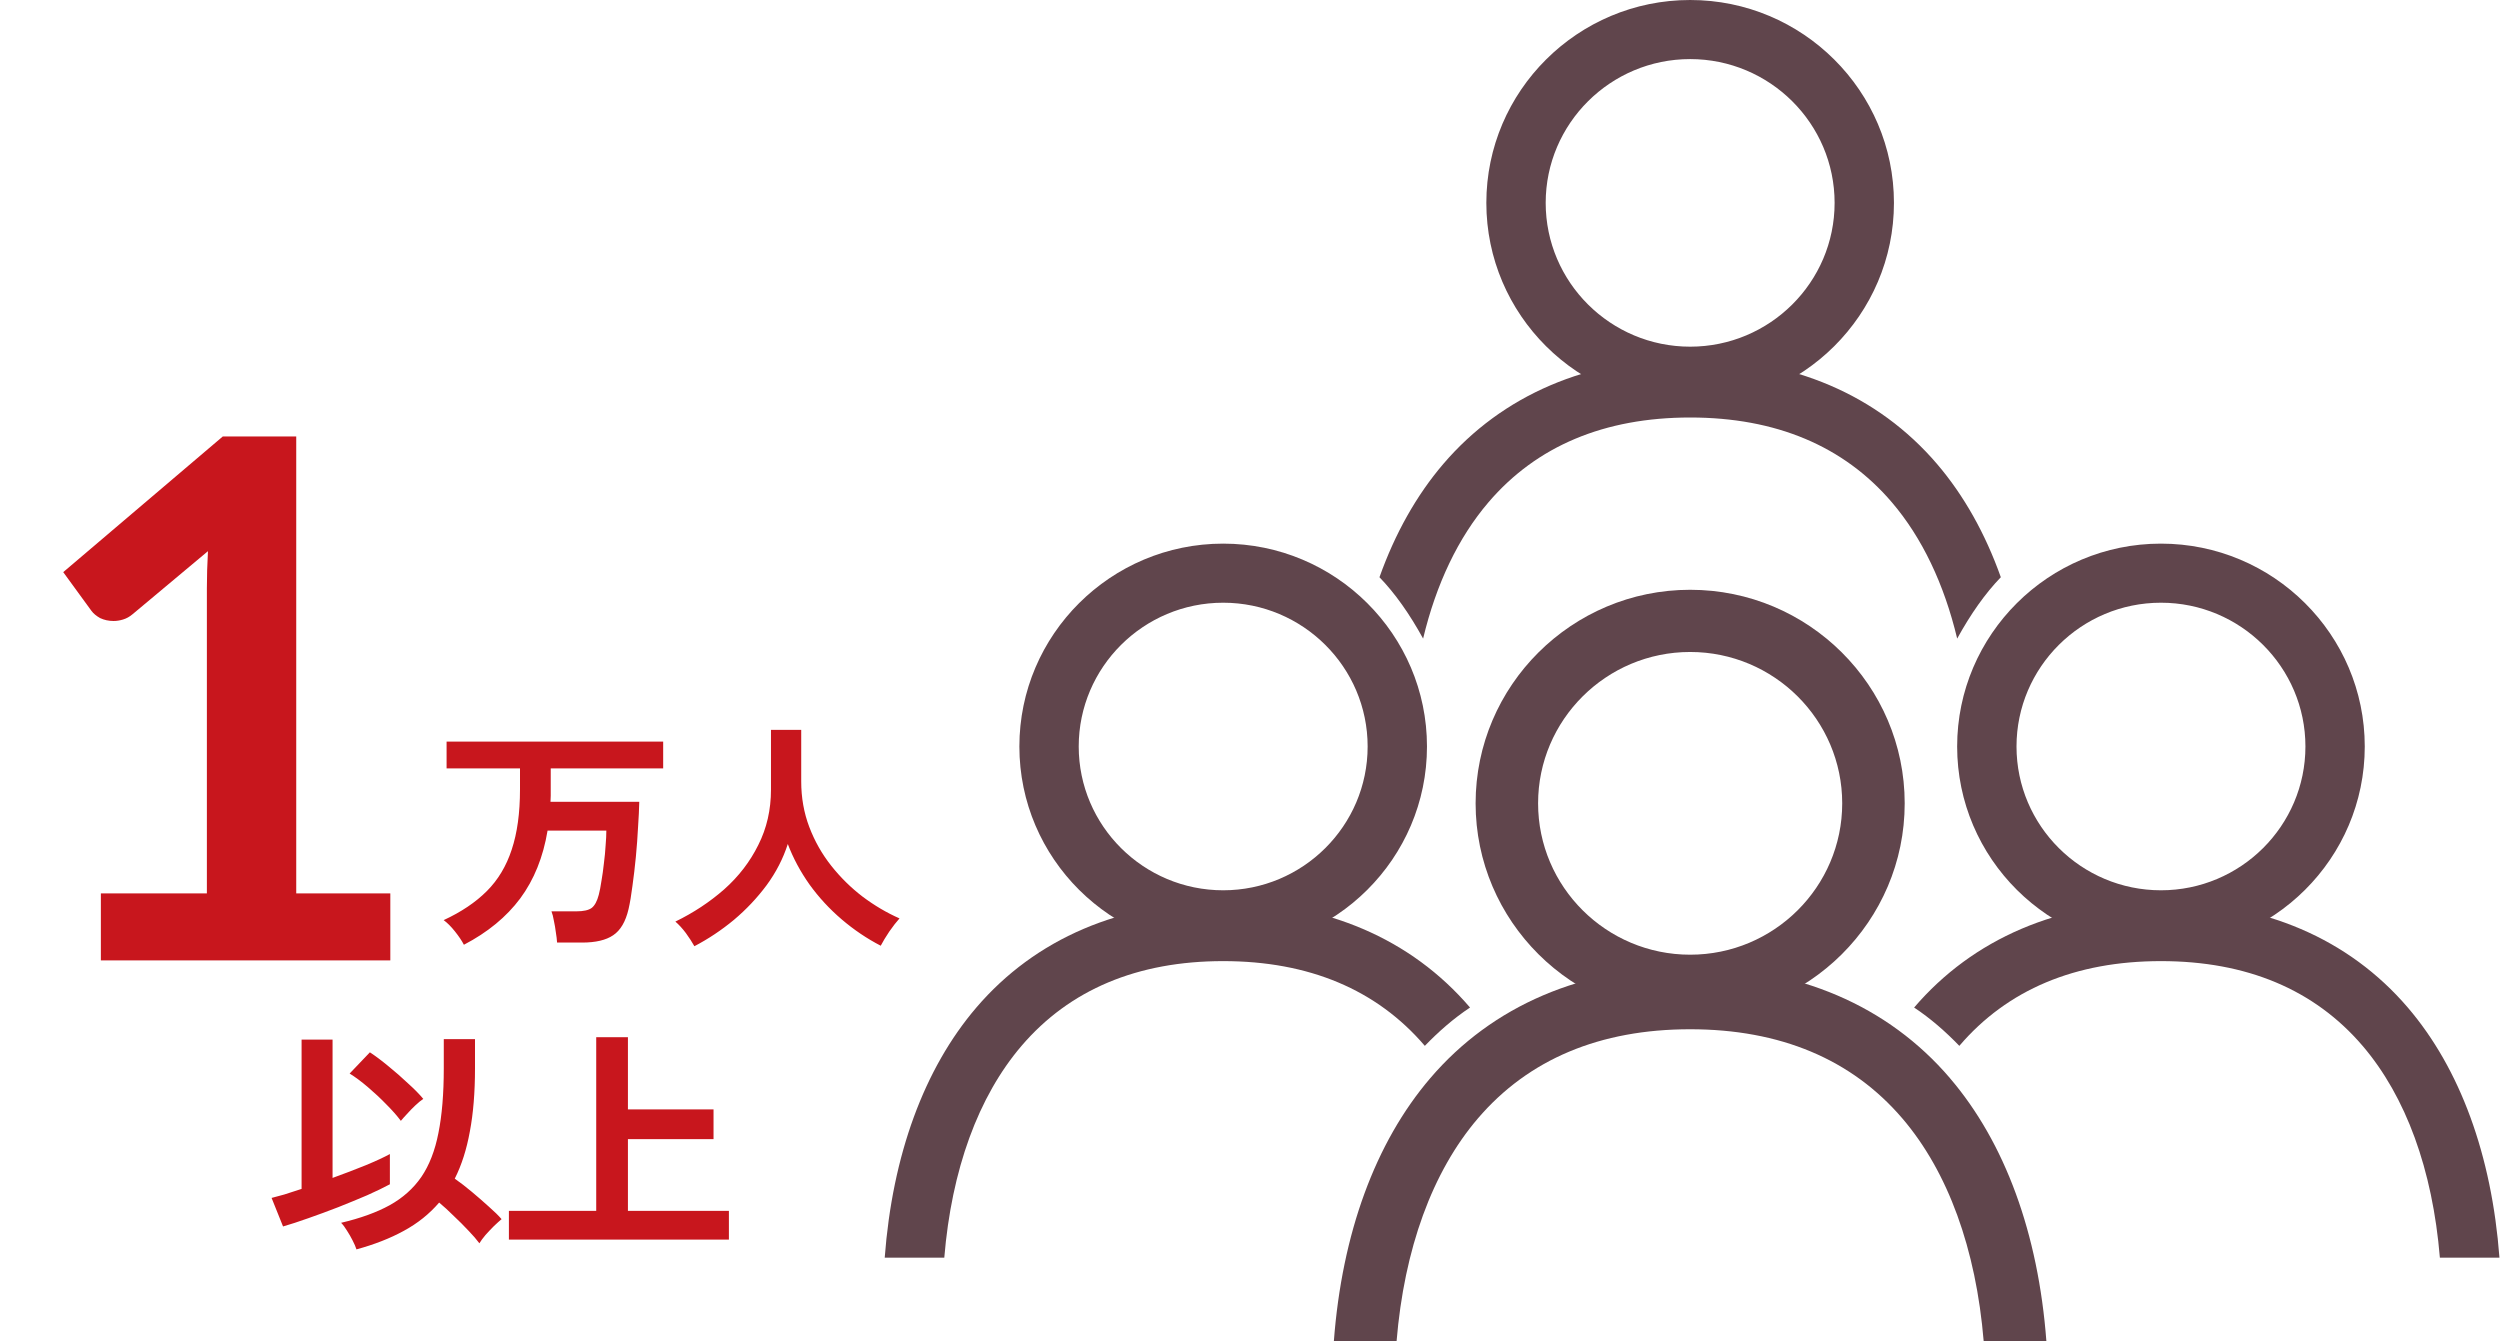 <svg width="164" height="88" viewBox="0 0 164 88" fill="none" xmlns="http://www.w3.org/2000/svg">
<g clip-path="url(#clip0_3468_35196)">
<path d="M110.874 26.617C103.501 26.617 97.504 20.647 97.504 13.309C97.504 5.971 103.501 0 110.874 0C118.246 0 124.243 5.97 124.243 13.308C124.243 20.646 118.246 26.616 110.874 26.616V26.617ZM110.874 3.876C105.648 3.876 101.397 8.108 101.397 13.309C101.397 18.51 105.648 22.742 110.874 22.742C116.099 22.742 120.35 18.51 120.35 13.309C120.35 8.108 116.099 3.876 110.874 3.876Z" fill="#60454C"/>
<path d="M6.617 58.609H13.571L13.571 38.6C13.571 37.825 13.595 37.01 13.642 36.156L8.705 40.286C8.5 40.46 8.286 40.578 8.064 40.642C7.859 40.705 7.653 40.737 7.447 40.737C7.131 40.737 6.838 40.673 6.569 40.547C6.316 40.404 6.126 40.246 5.999 40.072L4.148 37.532L14.615 28.632H19.433V58.609H25.605V63H6.617V58.609Z" fill="#C8161D"/>
<path d="M30.432 61.976C30.293 61.709 30.096 61.416 29.84 61.096C29.595 60.787 29.349 60.541 29.104 60.36C30.256 59.827 31.2 59.192 31.936 58.456C32.672 57.72 33.216 56.813 33.568 55.736C33.931 54.648 34.112 53.331 34.112 51.784V50.408H29.296V48.648H43.504V50.408H36.128V51.784C36.128 51.923 36.128 52.061 36.128 52.2C36.128 52.339 36.123 52.472 36.112 52.6H41.936C41.925 53.08 41.899 53.635 41.856 54.264C41.824 54.893 41.776 55.544 41.712 56.216C41.648 56.877 41.573 57.512 41.488 58.12C41.413 58.717 41.328 59.224 41.232 59.64C41.04 60.461 40.704 61.032 40.224 61.352C39.755 61.672 39.077 61.832 38.192 61.832H36.544C36.533 61.64 36.507 61.416 36.464 61.16C36.432 60.904 36.389 60.653 36.336 60.408C36.293 60.152 36.24 59.944 36.176 59.784H37.808C38.277 59.784 38.613 59.709 38.816 59.56C39.019 59.4 39.173 59.112 39.28 58.696C39.344 58.451 39.403 58.147 39.456 57.784C39.52 57.421 39.573 57.037 39.616 56.632C39.669 56.227 39.707 55.837 39.728 55.464C39.76 55.08 39.776 54.755 39.776 54.488H35.92C35.632 56.227 35.035 57.709 34.128 58.936C33.221 60.152 31.989 61.165 30.432 61.976ZM45.552 62.072C45.403 61.805 45.216 61.517 44.992 61.208C44.768 60.909 44.539 60.659 44.304 60.456C45.488 59.88 46.555 59.176 47.504 58.344C48.453 57.501 49.2 56.531 49.744 55.432C50.299 54.333 50.576 53.123 50.576 51.8V47.88H52.56V51.256C52.56 52.323 52.736 53.32 53.088 54.248C53.44 55.176 53.92 56.024 54.528 56.792C55.136 57.56 55.824 58.237 56.592 58.824C57.36 59.4 58.165 59.875 59.008 60.248C58.805 60.472 58.581 60.76 58.336 61.112C58.101 61.464 57.915 61.773 57.776 62.04C56.869 61.571 56.016 60.995 55.216 60.312C54.416 59.629 53.712 58.867 53.104 58.024C52.507 57.181 52.032 56.296 51.68 55.368C51.371 56.328 50.907 57.229 50.288 58.072C49.669 58.904 48.955 59.661 48.144 60.344C47.333 61.016 46.469 61.592 45.552 62.072Z" fill="#C8161D"/>
<path d="M23.384 81.96C23.331 81.789 23.245 81.592 23.128 81.368C23.021 81.155 22.899 80.941 22.76 80.728C22.632 80.515 22.504 80.344 22.376 80.216C23.645 79.917 24.707 79.533 25.56 79.064C26.424 78.584 27.117 77.965 27.64 77.208C28.163 76.44 28.536 75.48 28.76 74.328C28.995 73.165 29.112 71.752 29.112 70.088V68.168H31.16V70.088C31.16 71.656 31.048 73.032 30.824 74.216C30.611 75.4 30.28 76.435 29.832 77.32C30.184 77.565 30.557 77.853 30.952 78.184C31.347 78.515 31.72 78.84 32.072 79.16C32.424 79.469 32.701 79.741 32.904 79.976C32.776 80.083 32.611 80.232 32.408 80.424C32.216 80.616 32.029 80.813 31.848 81.016C31.677 81.219 31.544 81.4 31.448 81.56C31.267 81.315 31.027 81.037 30.728 80.728C30.429 80.408 30.109 80.088 29.768 79.768C29.437 79.437 29.117 79.144 28.808 78.888C28.168 79.635 27.395 80.253 26.488 80.744C25.592 81.235 24.557 81.64 23.384 81.96ZM18.568 80.456L17.816 78.584C18.029 78.531 18.307 78.456 18.648 78.36C18.989 78.253 19.368 78.131 19.784 77.992V68.2H21.816V77.272C22.584 76.995 23.309 76.717 23.992 76.44C24.685 76.152 25.213 75.907 25.576 75.704V77.688C25.181 77.901 24.685 78.141 24.088 78.408C23.491 78.664 22.856 78.925 22.184 79.192C21.523 79.448 20.872 79.688 20.232 79.912C19.603 80.136 19.048 80.317 18.568 80.456ZM26.296 73.528C26.051 73.197 25.731 72.835 25.336 72.44C24.952 72.045 24.547 71.667 24.12 71.304C23.693 70.941 23.299 70.648 22.936 70.424L24.264 69.032C24.637 69.277 25.043 69.581 25.48 69.944C25.928 70.307 26.355 70.68 26.76 71.064C27.176 71.437 27.512 71.779 27.768 72.088C27.619 72.184 27.443 72.328 27.24 72.52C27.048 72.701 26.867 72.888 26.696 73.08C26.525 73.261 26.392 73.411 26.296 73.528ZM33.384 81.32V79.432H39.112V68.04H41.192V72.776H46.808V74.728H41.192V79.432H47.816V81.32H33.384Z" fill="#C8161D"/>
<path d="M110.874 66.708C103.114 66.708 96.8 60.424 96.8 52.699C96.8 44.974 103.114 38.69 110.874 38.69C118.634 38.69 124.948 44.974 124.948 52.699C124.948 60.424 118.634 66.708 110.874 66.708ZM110.874 42.77C105.373 42.77 100.899 47.224 100.899 52.699C100.899 58.174 105.373 62.628 110.874 62.628C116.375 62.628 120.849 58.174 120.849 52.699C120.849 47.224 116.375 42.77 110.874 42.77Z" fill="#60454C"/>
<path d="M127.918 70.726C123.841 65.959 117.947 63.44 110.873 63.44C103.8 63.44 97.905 65.959 93.828 70.726C90.218 74.946 88.032 80.918 87.5 87.999H91.614C92.117 81.923 93.956 76.87 96.948 73.37C100.269 69.488 104.954 67.519 110.872 67.519C116.79 67.519 121.475 69.488 124.796 73.37C127.788 76.87 129.628 81.923 130.131 87.999H134.244C133.713 80.918 131.526 74.946 127.916 70.726H127.918Z" fill="#60454C"/>
<path d="M80.241 62.279C72.869 62.279 66.871 56.309 66.871 48.97C66.871 41.632 72.869 35.662 80.241 35.662C87.613 35.662 93.61 41.632 93.61 48.97C93.61 56.309 87.613 62.279 80.241 62.279ZM80.241 39.538C75.016 39.538 70.764 43.769 70.764 48.97C70.764 54.171 75.016 58.403 80.241 58.403C85.466 58.403 89.717 54.171 89.717 48.97C89.717 43.769 85.466 39.538 80.241 39.538Z" fill="#60454C"/>
<path d="M127.067 30.434C123.193 25.907 117.595 23.513 110.874 23.513C104.153 23.513 98.554 25.907 94.681 30.434C92.916 32.498 91.512 35.005 90.493 37.866C91.521 38.93 92.472 40.282 93.356 41.891C94.214 38.305 95.662 35.267 97.646 32.947C100.801 29.258 105.251 27.388 110.874 27.388C116.497 27.388 120.947 29.258 124.102 32.947C126.085 35.265 127.533 38.305 128.391 41.891C129.275 40.283 130.226 38.93 131.254 37.866C130.236 35.005 128.832 32.498 127.067 30.434Z" fill="#60454C"/>
<path d="M96.434 66.095C92.561 61.568 86.962 59.174 80.241 59.174C73.52 59.174 67.922 61.568 64.048 66.095C60.619 70.105 58.542 75.778 58.037 82.505H61.945C62.423 76.732 64.17 71.932 67.013 68.608C70.168 64.919 74.618 63.049 80.241 63.049C85.864 63.049 90.315 64.919 93.469 68.608C94.381 67.663 95.357 66.809 96.433 66.095H96.434Z" fill="#60454C"/>
<path d="M128.389 48.97C128.389 41.632 134.386 35.662 141.758 35.662C149.13 35.662 155.128 41.632 155.128 48.97C155.128 56.309 149.13 62.279 141.758 62.279C134.386 62.279 128.389 56.309 128.389 48.97ZM132.283 48.97C132.283 54.171 136.534 58.403 141.759 58.403C146.984 58.403 151.236 54.171 151.236 48.97C151.236 43.769 146.984 39.538 141.759 39.538C136.534 39.538 132.283 43.769 132.283 48.97Z" fill="#60454C"/>
<path d="M125.566 66.095C129.44 61.568 135.039 59.174 141.759 59.174C148.48 59.174 154.079 61.568 157.952 66.095C161.382 70.105 163.459 75.778 163.964 82.505H160.056C159.578 76.732 157.83 71.932 154.987 68.608C151.833 64.919 147.382 63.049 141.759 63.049C136.137 63.049 131.686 64.919 128.532 68.608C127.62 67.663 126.644 66.809 125.567 66.095H125.566Z" fill="#60454C"/>
</g>
<defs>
<clipPath id="clip0_3468_35196">
<rect width="164" height="88" fill="white"/>
</clipPath>
</defs>
</svg>
